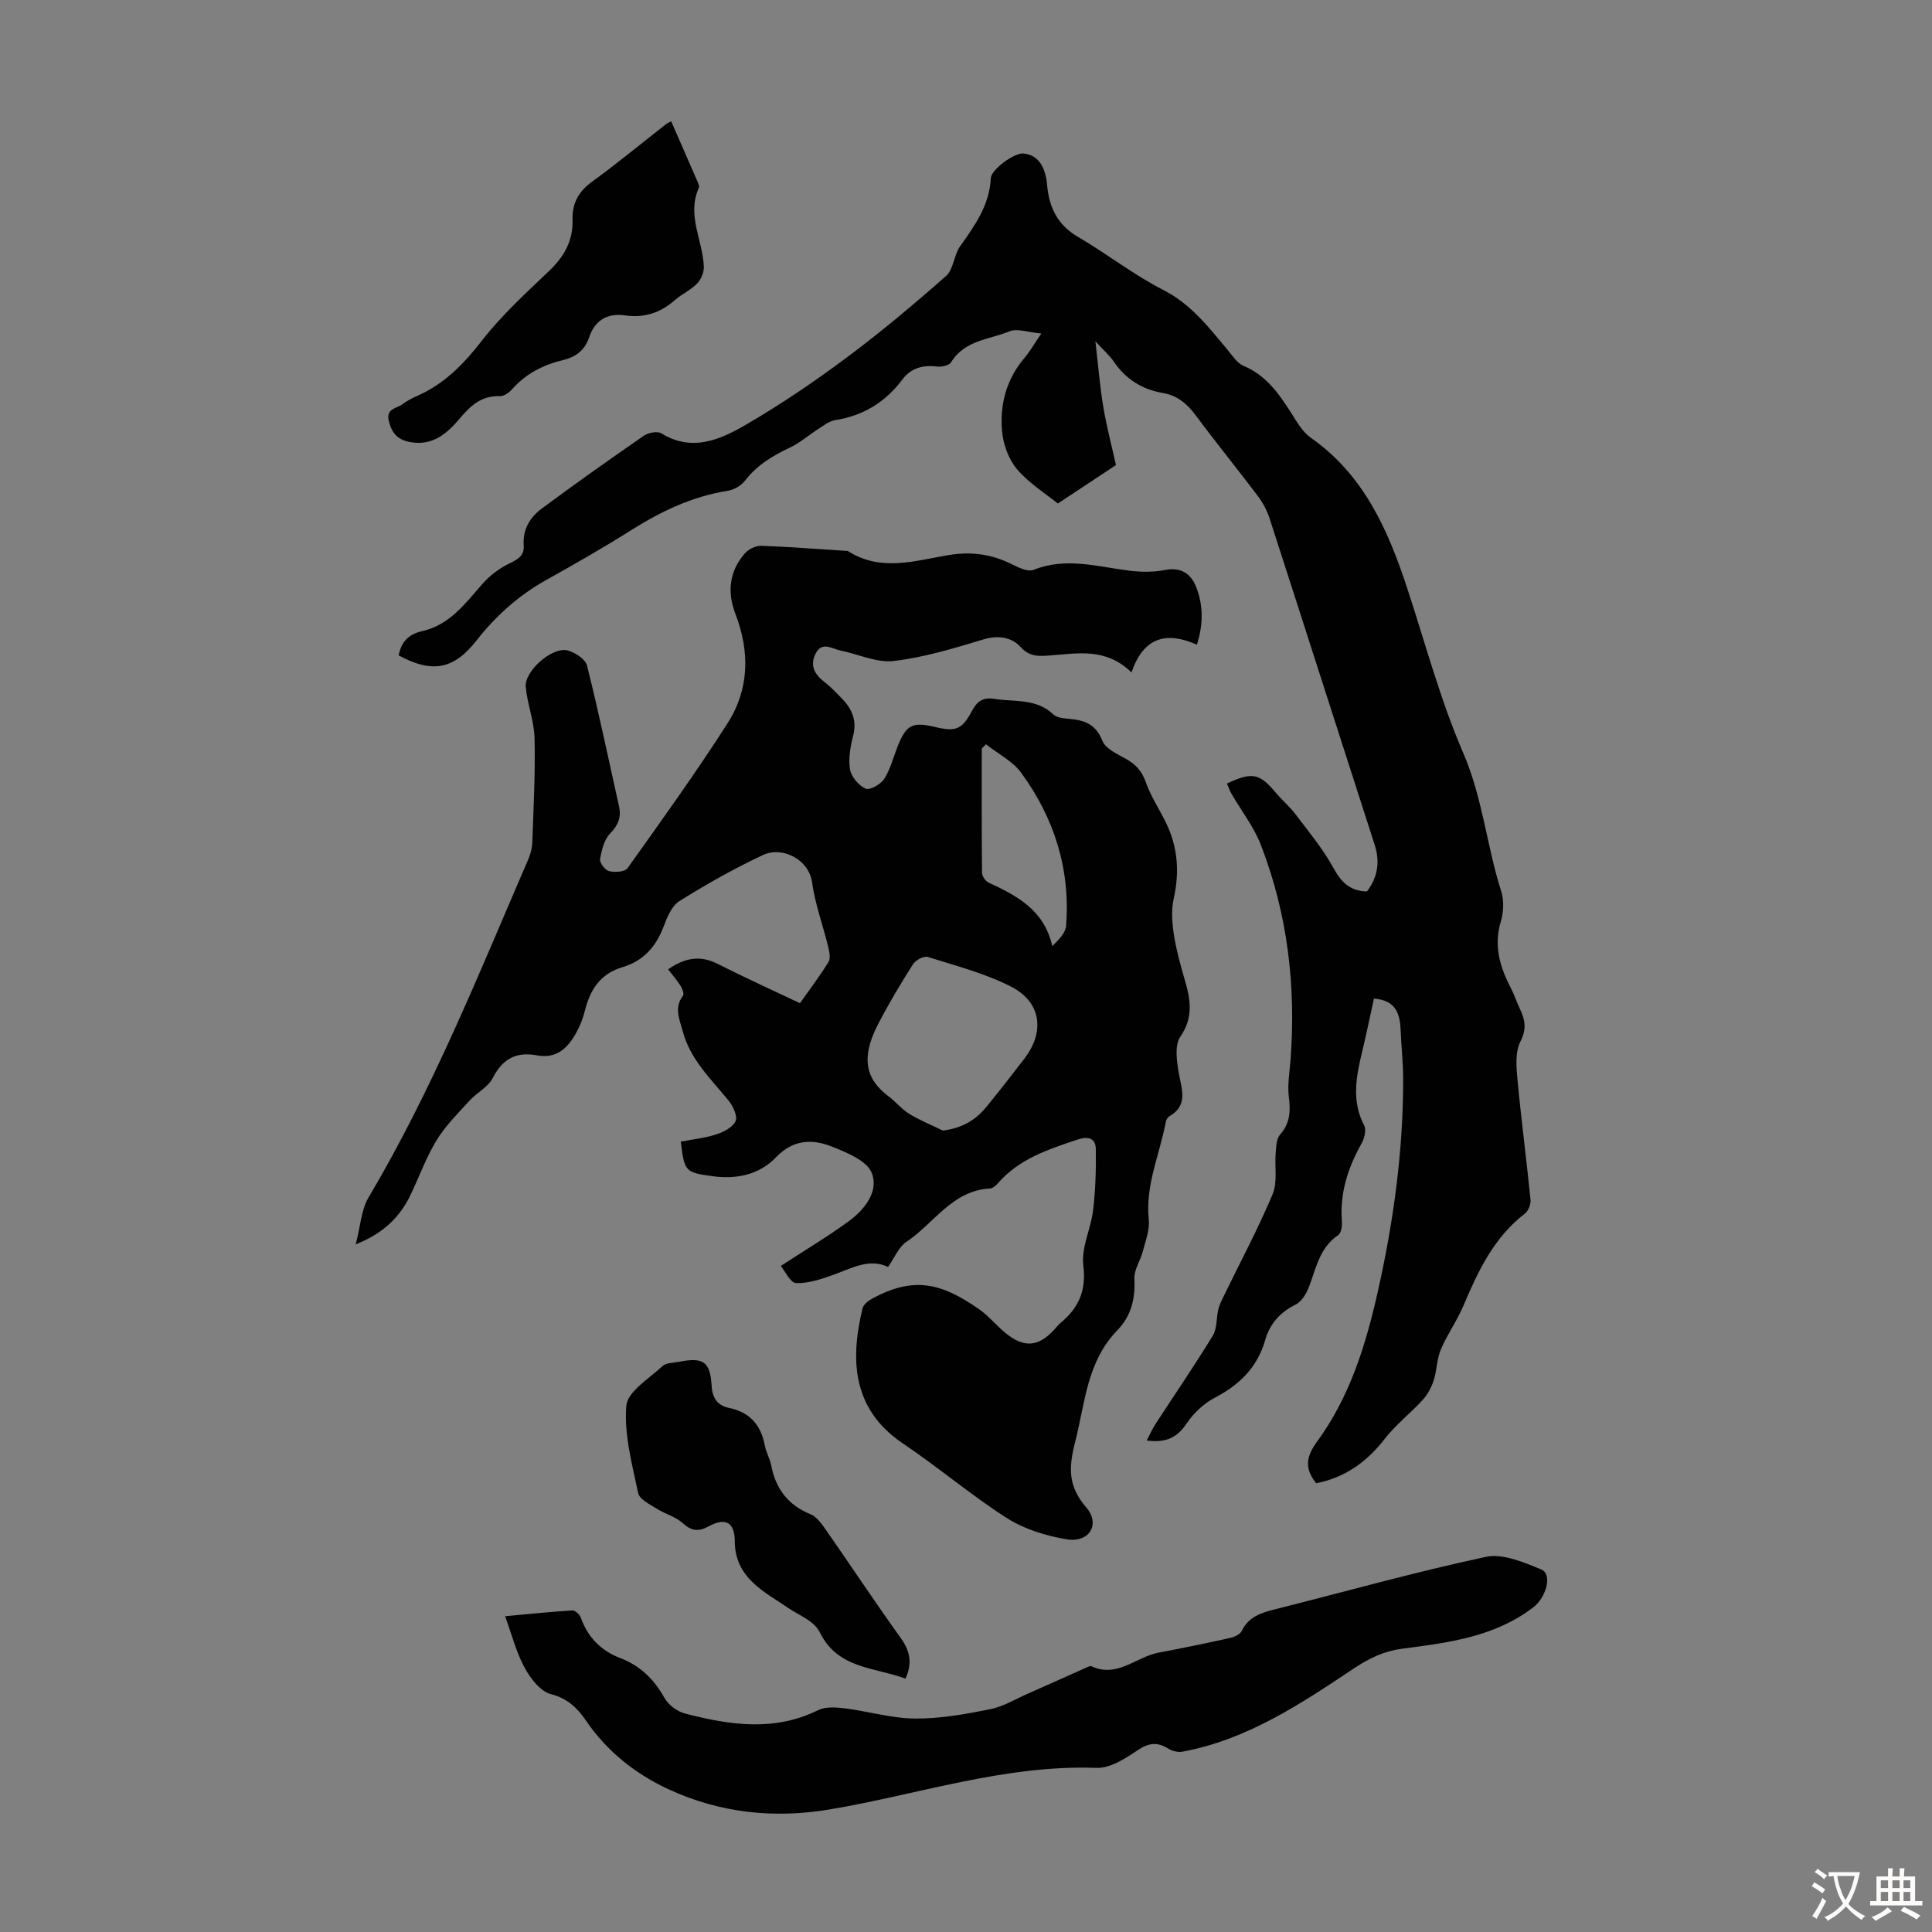 <svg enable-background="new 0 0 400 400" viewBox="0 0 400 400" xmlns="http://www.w3.org/2000/svg"><rect x="0" y="0" width="400" height="400" fill="#808080" stroke="none"/><g fill="#010102"><path d="m183.86 262.32c-3.82-1.86-7.39.2-11.12 1.54-2.55.92-5.29 1.87-7.91 1.79-1.2-.04-2.32-2.53-3.18-3.55 4.98-3.25 9.73-6.07 14.16-9.32 3.27-2.4 6.2-6.22 4.66-9.97-1.04-2.54-5.17-4.2-8.24-5.42-4.08-1.63-8.03-1.48-11.58 2.23-3.51 3.66-8.28 4.6-13.35 3.87-5.41-.78-5.6-.9-6.35-7.13 2.43-.47 4.98-.73 7.35-1.5 1.52-.49 3.41-1.46 3.99-2.74.46-1.01-.5-3.08-1.41-4.21-3.66-4.5-7.98-8.54-9.53-14.41-.64-2.41-1.86-4.86.06-7.35.27-.35-.12-1.43-.48-2-.76-1.2-1.7-2.29-2.6-3.46 3.36-2.34 6.56-3.01 10.24-1.14 5.47 2.78 11.07 5.31 17.05 8.15 1.9-2.69 4.05-5.51 5.9-8.51.48-.77.19-2.17-.06-3.2-1.08-4.45-2.71-8.82-3.33-13.32-.64-4.66-6.08-7.58-10.23-5.62-5.93 2.79-11.68 6.03-17.23 9.51-1.6 1-2.57 3.38-3.3 5.33-1.57 4.16-4.23 7.09-8.48 8.35-4.64 1.37-6.74 4.72-7.82 9.11-.37 1.5-.96 2.99-1.7 4.35-1.75 3.21-4.06 5.58-8.22 4.8-4.23-.8-7.09.69-9.12 4.68-.97 1.91-3.34 3.06-4.87 4.75-2.38 2.61-4.95 5.17-6.77 8.15-2.14 3.5-3.55 7.45-5.33 11.18-2.19 4.61-5.53 8.03-11.41 10.37.98-3.75 1.13-7.13 2.65-9.7 13.23-22.29 22.83-46.29 33.06-69.99.48-1.1.81-2.35.85-3.54.25-7.16.63-14.33.47-21.48-.08-3.57-1.49-7.09-1.83-10.68-.31-3.29 5.45-8.36 8.63-7.58 1.56.39 3.72 1.8 4.06 3.14 2.42 9.64 4.44 19.38 6.61 29.08.51 2.27-.11 3.91-1.81 5.66-1.25 1.28-1.78 3.46-2.1 5.34-.13.74 1.04 2.28 1.86 2.48 1.19.29 3.26.17 3.81-.59 7.07-9.92 14.19-19.82 20.75-30.07 4.48-7.01 4.6-14.79 1.61-22.57-1.75-4.55-1.3-8.84 1.95-12.56.75-.86 2.23-1.6 3.34-1.57 5.81.2 11.61.67 17.42 1.04.22.01.49-.01.66.1 6.76 4.3 13.87 1.93 20.77.78 4.78-.8 9.01-.16 13.23 1.97 1.33.67 3.22 1.55 4.36 1.09 6.7-2.69 13.22-.64 19.82.17 2.4.3 4.94.33 7.29-.13 3.26-.65 5.34.62 6.47 3.35 1.62 3.93 1.53 8 .23 12.11-6.45-2.87-11.08-1.46-13.55 5.74-5.32-5.21-11.2-3.92-16.96-3.51-2.15.15-4.1.34-5.99-1.75-1.83-2.02-4.62-2.51-7.72-1.57-6.09 1.84-12.26 3.72-18.54 4.46-3.54.42-7.33-1.42-11.03-2.16-1.72-.34-3.75-1.93-5.08.5-1.26 2.3-.51 4.23 1.56 5.84 1.41 1.09 2.66 2.4 3.9 3.69 2.06 2.14 3.03 4.52 2.23 7.63-.57 2.25-1.02 4.73-.64 6.96.26 1.52 1.79 3.32 3.22 3.97.85.39 3.12-.89 3.84-2 1.3-2.02 1.9-4.48 2.8-6.76 1.75-4.43 3.06-5.12 7.64-4.03 4.45 1.06 5.67.61 7.81-3.42 1.03-1.94 2.3-2.73 4.52-2.38 4.2.66 8.71-.15 12.27 3.23.77.73 2.29.81 3.49.93 3.07.29 5.35 1.17 6.65 4.51.64 1.64 3.06 2.74 4.86 3.74 2.07 1.14 3.33 2.57 4.15 4.87 1.03 2.92 2.8 5.57 4.17 8.38 2.45 5.02 2.82 10.21 1.6 15.69-.51 2.29-.36 4.84-.01 7.19.48 3.19 1.33 6.35 2.24 9.45 1.21 4.12 1.95 7.86-.86 11.95-1.23 1.79-.75 5.11-.31 7.6.59 3.35 1.96 6.58-1.93 8.87-.35.2-.67.68-.75 1.07-1.25 6.76-4.29 13.16-3.55 20.33.22 2.15-.68 4.45-1.25 6.64-.49 1.9-1.83 3.77-1.73 5.59.23 4.16-.67 7.76-3.56 10.73-6.27 6.46-6.64 14.99-8.7 23.07-1.34 5.28-1.54 9.12 2.28 13.54 3.04 3.52.62 7.4-4.01 6.63-4.28-.71-8.77-2.08-12.38-4.38-7.44-4.74-14.2-10.53-21.53-15.45-11.06-7.41-10.73-18.28-8.37-28.01.19-.8 1.21-1.58 2.03-2.02 8.71-4.72 14.42-3.11 22.07 2.2 2 1.39 3.58 3.38 5.48 4.94 3.81 3.13 6.79 2.89 10.04-.63.46-.49.87-1.04 1.38-1.47 3.75-3.12 5.35-6.68 4.7-11.91-.45-3.67 1.57-7.58 2.03-11.43.49-4.16.62-8.38.56-12.57-.03-2.29-1.49-2.79-3.76-2.04-6.07 2.02-12.11 3.98-16.5 9.04-.42.49-1.07 1.06-1.64 1.09-7.87.42-11.64 7.29-17.35 11.08-1.58 1.05-2.43 3.28-3.77 5.18zm11.36-28.25c4.01-.5 6.8-2.19 9.02-4.92 2.68-3.29 5.29-6.63 7.87-10 4.27-5.6 3.47-11.7-2.84-14.91-5.38-2.74-11.38-4.29-17.19-6.11-.81-.25-2.51.66-3.05 1.5-2.57 4.05-5.04 8.17-7.24 12.43-3.84 7.41-2.22 11.61 2.16 14.91 1.51 1.14 2.74 2.69 4.34 3.66 2.19 1.34 4.61 2.31 6.93 3.44zm8.91-79.98c-.29.3-.58.6-.87.9 0 8.58-.03 17.17.06 25.75.01.68.71 1.68 1.34 1.98 5.85 2.73 11.5 5.61 13.21 13.17 1.45-1.44 2.74-2.77 2.85-4.2.92-11.72-2.44-22.33-9.31-31.71-1.8-2.43-4.83-3.95-7.28-5.89z"/><path d="m237.41 298.24c.7-1.33 1.18-2.42 1.82-3.41 3.96-6.09 8.08-12.09 11.86-18.29.92-1.51.72-3.67 1.16-5.5.22-.93.69-1.81 1.11-2.69 3.41-7.02 7.1-13.92 10.12-21.1 1.06-2.51.39-5.73.64-8.61.11-1.29.15-2.89.91-3.75 2.09-2.36 2.18-4.84 1.81-7.77-.31-2.5.15-5.11.35-7.67 1.16-15.25-.6-30.14-6.11-44.44-1.46-3.78-4.06-7.12-6.12-10.68-.38-.66-.62-1.4-.93-2.11 5.23-2.45 6.74-2.12 10.1 1.89 1.29 1.54 2.87 2.86 4.08 4.46 2.74 3.62 5.68 7.16 7.85 11.11 1.62 2.94 3.4 4.81 6.96 4.88 2.17-2.87 2.76-6.02 1.59-9.65-7.28-22.52-14.47-45.07-21.76-67.59-.54-1.66-1.42-3.29-2.47-4.68-4.18-5.54-8.57-10.92-12.7-16.49-1.81-2.44-3.81-4.25-6.91-4.78-4.25-.73-7.66-2.82-10.13-6.45-.92-1.34-2.19-2.44-3.85-4.25.59 5.07.93 9.37 1.64 13.6.7 4.15 1.78 8.23 2.62 12.02-3.68 2.43-7.61 5.03-12.03 7.96-2.54-2.06-5.95-4.17-8.43-7.07-1.74-2.04-2.87-5.11-3.12-7.83-.51-5.58.88-10.86 4.67-15.29 1.07-1.25 1.89-2.72 3.45-5.01-2.72-.24-4.96-1.11-6.58-.45-4.2 1.71-9.32 1.83-12.1 6.41-.41.67-2 1.01-2.96.88-2.94-.38-5.38.35-7.14 2.7-3.52 4.7-8.1 7.48-13.91 8.4-1.23.19-2.37 1.12-3.47 1.82-1.97 1.25-3.76 2.85-5.85 3.84-3.59 1.69-6.85 3.63-9.33 6.87-.79 1.03-2.29 1.89-3.58 2.09-7.32 1.17-13.79 4.24-20 8.16-5.76 3.64-11.7 7.02-17.65 10.35-5.66 3.17-10.35 7.38-14.34 12.46-4.73 6.03-9.15 6.87-16.14 3.12.52-2.74 1.98-4.38 4.87-5.03 5.62-1.27 8.88-5.65 12.42-9.73 1.59-1.83 3.72-3.4 5.92-4.43 1.79-.84 2.82-1.72 2.68-3.64-.23-3.24 1.28-5.74 3.65-7.51 6.98-5.19 14.08-10.21 21.23-15.15.92-.64 2.8-1 3.62-.49 6.44 3.96 12.29 1.25 17.66-1.88 7.13-4.15 14-8.82 20.62-13.75 7.14-5.32 13.98-11.06 20.66-16.95 1.56-1.38 1.62-4.34 2.92-6.17 3.07-4.31 6.08-8.52 6.35-14.1.08-1.74 4.83-5.27 6.74-5.09 2.88.28 4.14 2.36 4.7 4.96.12.54.17 1.11.22 1.66.42 4.59 2.19 8.2 6.41 10.66 5.98 3.49 11.49 7.84 17.63 10.97 5.78 2.95 9.41 7.74 13.34 12.43 1 1.19 1.95 2.73 3.27 3.28 4.64 1.93 7.28 5.69 9.83 9.68 1.19 1.87 2.38 4 4.12 5.22 10.92 7.65 15.94 18.97 19.91 31.03 3.77 11.45 6.87 23.2 11.64 34.23 4.01 9.27 4.84 19.15 7.84 28.56.61 1.92.54 4.35-.05 6.3-1.53 5.02-.21 9.41 2.05 13.77.72 1.39 1.19 2.89 1.87 4.3 1.08 2.26 1.47 4.17.13 6.8-1.1 2.16-.87 5.21-.62 7.82.78 8.33 1.88 16.63 2.71 24.96.09.92-.45 2.3-1.17 2.85-6.4 4.93-9.67 11.85-12.7 19.02-1.33 3.14-3.37 5.98-4.7 9.12-.84 1.98-.81 4.32-1.48 6.39-.47 1.45-1.26 2.93-2.28 4.05-2.52 2.77-5.56 5.1-7.84 8.04-3.74 4.81-8.26 8.05-14.21 9.21-2.43-3.03-2.13-5.46.19-8.63 6.79-9.27 10.12-20.09 12.6-31.18 3.24-14.45 5.24-29.06 5.22-43.9 0-3.35-.39-6.7-.52-10.06-.13-3.41-.97-6.23-5.53-6.57-.76 3.46-1.53 7.22-2.43 10.95-1.24 5.15-2.26 10.22.41 15.32.48.92.05 2.68-.54 3.72-2.87 5.08-4.55 10.39-4.07 16.3.07.9-.18 2.29-.8 2.7-3.9 2.64-4.55 6.96-6.09 10.86-.53 1.34-1.5 2.91-2.7 3.5-3.23 1.6-5.33 3.98-6.3 7.36-1.62 5.63-5.3 9.24-10.41 11.91-2.27 1.19-4.4 3.18-5.83 5.32-1.96 2.93-4.27 4.09-8.29 3.55z"/><path d="m104.58 334.62c4.82-.44 9.35-.92 13.9-1.2.57-.04 1.53.83 1.76 1.47 1.44 4.07 4.18 6.87 8.14 8.38 4.17 1.59 7.03 4.4 9.2 8.28.81 1.45 2.65 2.81 4.28 3.23 9.19 2.37 18.39 3.79 27.5-.7 1.54-.76 3.7-.62 5.52-.39 4.88.61 9.71 2.08 14.57 2.12 5.18.04 10.42-.91 15.53-1.93 2.73-.54 5.26-2.1 7.86-3.24 4.06-1.79 8.11-3.62 12.17-5.43.3-.13.73-.34.96-.23 5.33 2.49 9.26-1.95 13.9-2.82 4.94-.93 9.87-1.94 14.77-3.03.9-.2 2.1-.73 2.45-1.46 1.45-3.01 4.13-3.78 7-4.51 14.51-3.65 28.93-7.71 43.56-10.83 3.5-.75 7.82 1.13 11.43 2.6 2.42.99 1.03 5.82-1.64 7.86-8.03 6.14-17.58 7.32-27.09 8.55-3.75.49-6.78 1.92-9.98 4.05-11.04 7.36-22.15 14.81-35.58 17.28-.93.17-2.14-.15-2.96-.66-2.31-1.44-4.09-1.14-6.39.42-2.5 1.7-5.62 3.69-8.39 3.59-18.99-.69-36.84 5.49-55.18 8.59-11.61 1.96-22.81.75-33.41-4.14-6.87-3.17-12.78-7.84-17.16-14.26-1.73-2.53-3.77-4.57-7.22-5.45-2.16-.55-4.23-3.2-5.42-5.41-1.76-3.19-2.67-6.84-4.08-10.73z"/><path d="m187.47 347.54c-6.41-2.37-14.01-2.01-17.7-9.52-1.24-2.51-4.23-3.5-6.52-5.07-4.84-3.33-11.11-6.17-11.12-13.86-.01-3.98-2-4.95-5.43-3.07-2.06 1.13-3.52.99-5.33-.66-1.49-1.36-3.69-1.91-5.44-3.02-1.42-.9-3.54-1.93-3.81-3.23-1.25-5.96-2.93-12.12-2.45-18.04.24-2.95 4.72-5.65 7.5-8.24.78-.73 2.32-.66 3.52-.9 4.94-.98 6.36.02 6.65 5.03.15 2.5 1.21 4.04 3.59 4.53 4.32.89 6.63 3.55 7.42 7.8.26 1.41 1.06 2.73 1.33 4.14.93 4.84 3.5 8.19 8.15 10.09 1.21.5 2.2 1.84 3.01 3 5.24 7.52 10.3 15.16 15.64 22.6 1.89 2.64 2.49 5.11.99 8.42z"/><path d="m138.96 25.11c1.89 4.33 3.68 8.4 5.45 12.48.17.4.43.95.29 1.27-2.59 5.67.83 10.92 1.02 16.38.04 1.16-.58 2.63-1.39 3.47-1.31 1.34-3.14 2.15-4.56 3.39-3.03 2.66-6.36 3.79-10.46 3.19-3.47-.51-6.16 1.01-7.3 4.47-.9 2.73-2.76 4.15-5.44 4.79-4.1.98-7.71 2.82-10.56 6.05-.62.69-1.68 1.45-2.51 1.42-3.79-.14-6.06 1.94-8.33 4.64-2.61 3.1-5.65 5.76-10.36 4.85-2.57-.5-3.72-1.92-4.31-4.36-.62-2.58 1.6-2.56 2.79-3.45.98-.72 2.1-1.29 3.21-1.79 5.55-2.48 9.53-6.56 13.25-11.36 4.08-5.26 9.09-9.83 13.94-14.46 3.11-2.97 4.98-6.26 4.85-10.59-.11-3.4 1.24-5.85 4.06-7.9 5.24-3.81 10.25-7.95 15.36-11.94.17-.14.38-.22 1-.55z"/></g><path d="m377.9 391.2c-.2.3-.4.5-.6.8-.7-.6-1.4-1-2.2-1.5.2-.3.4-.5.5-.8.6.4 1.4.8 2.3 1.5zm-1.8 6.1c-.2-.2-.5-.4-.9-.6.4-.6.8-1.2 1.2-1.9s.7-1.3.9-1.9c.3.3.5.5.8.7-.7 1.3-1.4 2.6-2 3.7zm2.2-9c-.3.3-.5.5-.6.8-.6-.6-1.3-1.1-2-1.5.3-.3.5-.5.6-.7.6.5 1.3.9 2 1.4zm.3.2v-.9h2 4.5c-.3 1.3-.6 2.5-1 3.6s-.9 2.1-1.4 3c.4.5 1 1 1.6 1.4s1.2.8 1.9 1.1c-.3.2-.5.4-.8.8-.4-.3-1-.7-1.6-1.2s-1.2-1.1-1.6-1.6c-.5.6-1.1 1.1-1.7 1.6s-1.4.9-2.1 1.4c-.1-.3-.3-.5-.7-.8.6-.2 1.2-.5 1.9-1s1.4-1.1 2-1.8c-.5-.8-.9-1.6-1.2-2.5s-.6-2-.8-3.2c-.4.1-.7.1-1 .1zm2.5 2.7c.3 1 .7 1.7 1 2.2.3-.5.6-1.1 1-2s.6-1.9.9-3h-3.2-.4c.1.9.3 1.8.7 2.8z" fill="#fcfbfa"/><path d="m396.5 388.5v1.5 3.6h1.5v.9c-.4 0-1 0-1.7 0h-7.9c-.5 0-.9 0-1.2 0v-.9h1.3v-3.5c0-.7 0-1.2 0-1.6h2.4c0-.8 0-1.4 0-1.7h1c0 .3-.1.8-.1 1.7h1.5c0-.8 0-1.4 0-1.7h1c0 .3-.1.9-.1 1.7zm-8.2 9.2c-.2-.3-.5-.5-.8-.8.8-.3 1.4-.6 1.9-.9s1-.7 1.4-1.1c.3.3.6.5.9.8-1.6 1-2.8 1.6-3.4 2zm2.6-6.8v-1.6h-1.5v1.6zm0 2.7v-1.9h-1.5v1.9zm2.4-2.7v-1.6h-1.5v1.6zm0 2.7v-1.9h-1.5v1.9zm.2 2 .7-.8c.4.2.9.5 1.6.8s1.3.7 1.8 1c-.3.3-.5.5-.8.8-.4-.3-1.5-1-3.3-1.8zm2-4.7v-1.6h-1.4v1.6zm0 2.7v-1.9h-1.4v1.9z" fill="#fcfbfa"/></svg>